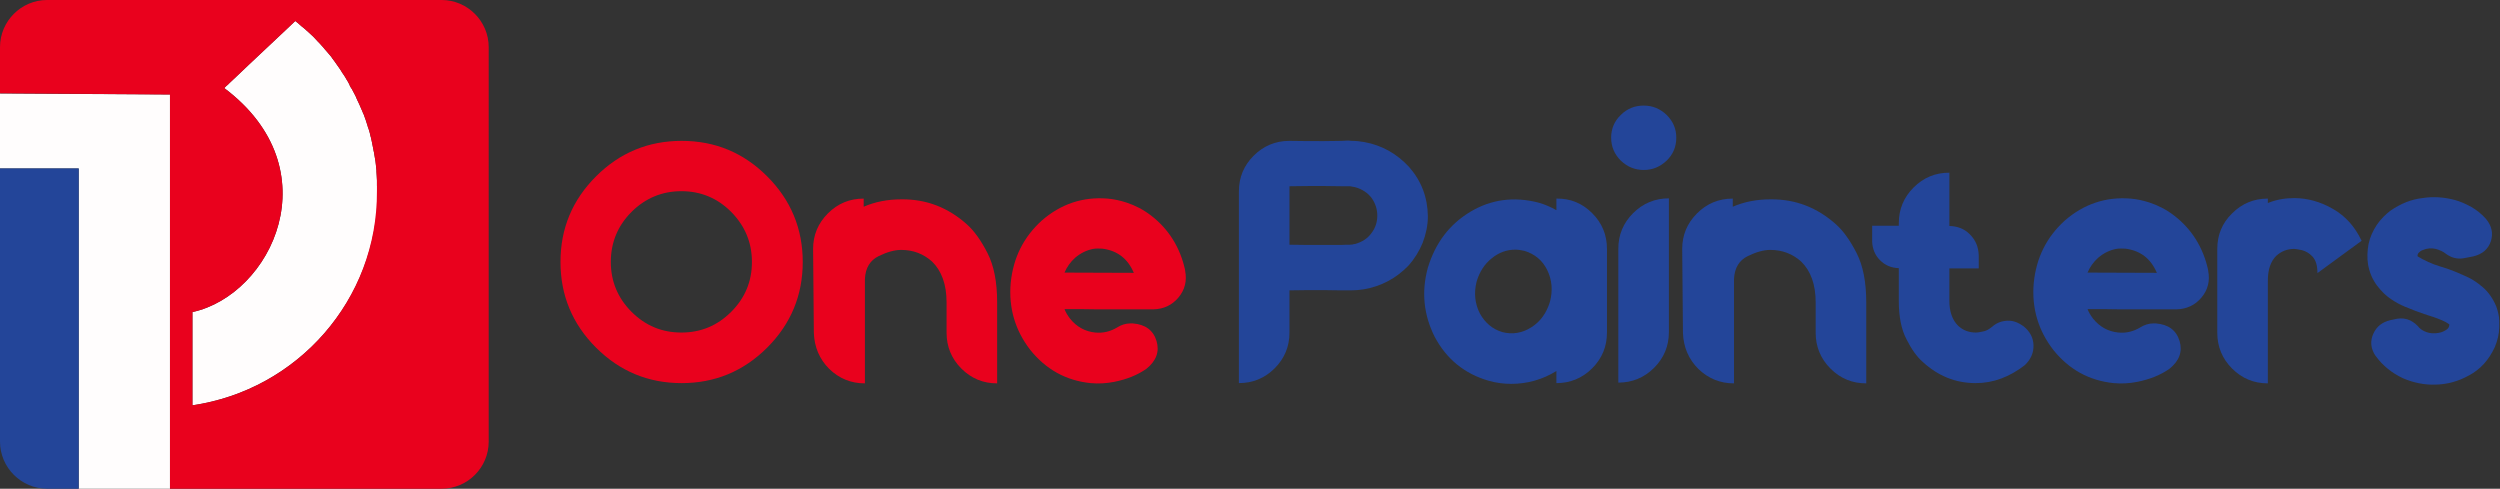 <svg xmlns="http://www.w3.org/2000/svg" xmlns:xlink="http://www.w3.org/1999/xlink" id="Layer_1" x="0px" y="0px" viewBox="0 0 1013.4 198.1" style="enable-background:new 0 0 1013.4 198.1;" xml:space="preserve"><rect x="0" y="0" width="1013.4" height="198.1" fill="#333333" stroke="none"/>  <style type="text/css">	.st0{fill:#FFFDFD;}	.st1{fill:#234599;}	.st2{fill:#E9011D;}</style>  <g>	<polygon class="st0" points="0,37.9 68.9,38.3 68.9,198.1 31.9,198.1 31.9,68.3 0,68.3  "></polygon>	<path class="st0" d="M153.1,77.4c0,44.2-32.6,80.7-75.1,86.9v-37.8c32.1-7,56.7-57.9,12.9-90.8l0.2-0.2l0.2-0.2l0.3-0.3  c0.2-0.2,0.4-0.4,0.7-0.6l0.8-0.8c1.8-1.7,4.6-4.3,7.6-7.2l15.1-14.2l3.9-3.7c0,0,0.1,0,0.1,0.1c0.6,0.4,1.1,0.9,1.7,1.4  c0,0,0.1,0.1,0.1,0.1c0.6,0.5,1.1,1,1.7,1.4c0,0,0.1,0.1,0.1,0.1c0.6,0.5,1.2,1.1,1.8,1.6c0.5,0.4,0.9,0.9,1.4,1.3  c0.3,0.3,0.6,0.5,0.8,0.8c0.5,0.5,0.9,1,1.4,1.5c0.5,0.5,1,1,1.5,1.6c0.5,0.5,0.9,1,1.3,1.5c0.2,0.3,0.5,0.5,0.7,0.8  c0.4,0.5,0.8,0.9,1.2,1.4c0.5,0.5,0.9,1.1,1.3,1.7c0.5,0.7,1.1,1.4,1.6,2.2c0.4,0.6,0.8,1.1,1.2,1.7c0.2,0.3,0.4,0.6,0.6,0.9  c0.1,0.2,0.3,0.4,0.4,0.7c0.2,0.3,0.5,0.7,0.7,1c0.4,0.6,0.8,1.2,1.1,1.8c0.4,0.6,0.8,1.3,1.1,1.9c0.1,0.2,0.2,0.3,0.2,0.5  c0.3,0.6,0.6,1.2,1,1.7c0,0.1,0.1,0.1,0.1,0.2c0.4,0.7,0.7,1.4,1.1,2.1c0.2,0.4,0.4,0.7,0.5,1.1c0.2,0.4,0.3,0.7,0.5,1.1  c0.1,0.2,0.1,0.3,0.2,0.4c0.2,0.4,0.4,0.8,0.6,1.3c0.4,1,0.9,2,1.3,3c0.1,0.3,0.2,0.6,0.4,0.9c0.6,1.5,1.1,3.1,1.6,4.7  c0.1,0.4,0.2,0.8,0.4,1.2c0.2,0.5,0.3,1.1,0.5,1.7c0.1,0.4,0.2,0.8,0.3,1.3c0.1,0.2,0.1,0.5,0.2,0.7c0.1,0.5,0.2,1,0.3,1.4  c0.1,0.6,0.3,1.3,0.4,2c0.1,0.5,0.2,1,0.3,1.5c0,0,0,0.1,0,0.1c0.1,0.3,0.1,0.6,0.2,0.9c0.2,1.2,0.4,2.4,0.6,3.6  c0.1,0.6,0.1,1.1,0.2,1.7c0,0,0,0.1,0,0.1c0.1,0.6,0.1,1.2,0.2,1.8c0,0.2,0,0.4,0,0.6c0,0.5,0.1,1.1,0.1,1.6c0,0.6,0.1,1.3,0.1,1.9  c0,0.1,0,0.2,0,0.3c0,0.6,0,1.2,0,1.9C153.1,76,153.1,76.7,153.1,77.4z"></path>	<g>		<g>			<path class="st1" d="M31.9,68.3v129.8H19.1C8.6,198.1,0,189.5,0,179V68.3H31.9z"></path>			<path class="st2" d="M179,0H19.1C8.6,0,0,8.6,0,19.1v18.7l68.9,0.5v159.8H179c10.6,0,19.1-8.6,19.1-19.1V19.1    C198.1,8.6,189.5,0,179,0z M78,164.3v-37.8c32.1-7,56.7-57.9,12.9-90.8l0.2-0.2l0.2-0.2l0.3-0.3c0.2-0.2,0.4-0.4,0.7-0.6l0.8-0.8    c1.8-1.7,4.6-4.3,7.6-7.2l15.1-14.2l3.9-3.7c0,0,0.1,0,0.1,0.1c0.6,0.4,1.1,0.9,1.7,1.4c0,0,0.1,0.1,0.1,0.1    c0.6,0.5,1.1,1,1.7,1.4c0,0,0.1,0.1,0.1,0.1c0.6,0.5,1.2,1.1,1.8,1.6c0.5,0.4,0.9,0.9,1.4,1.3c0.3,0.3,0.6,0.5,0.8,0.8    c0.5,0.5,0.9,1,1.4,1.5c0.5,0.5,1,1,1.5,1.6c0.5,0.5,0.9,1,1.3,1.5c0.2,0.3,0.5,0.5,0.7,0.8c0.4,0.5,0.8,0.9,1.2,1.4    c0.5,0.5,0.9,1.1,1.3,1.7c0.5,0.7,1.1,1.4,1.6,2.2c0.4,0.6,0.8,1.1,1.2,1.7c0.2,0.3,0.4,0.6,0.6,0.9c0.1,0.2,0.3,0.4,0.4,0.7    c0.2,0.3,0.5,0.7,0.7,1c0.4,0.6,0.8,1.2,1.1,1.8c0.4,0.6,0.8,1.3,1.1,1.9c0.1,0.2,0.2,0.3,0.2,0.5c0.3,0.6,0.6,1.2,1,1.7    c0,0.1,0.1,0.1,0.1,0.2c0.4,0.7,0.7,1.4,1.1,2.1c0.2,0.4,0.4,0.7,0.5,1.1c0.2,0.4,0.3,0.7,0.5,1.1c0.1,0.2,0.1,0.3,0.2,0.4    c0.2,0.4,0.4,0.8,0.6,1.3c0.4,1,0.9,2,1.3,3c0.1,0.3,0.2,0.6,0.4,0.9c0.6,1.5,1.1,3.1,1.6,4.7c0.1,0.4,0.2,0.8,0.4,1.2    c0.2,0.5,0.3,1.1,0.5,1.7c0.1,0.4,0.2,0.8,0.3,1.3c0.1,0.2,0.1,0.5,0.2,0.7c0.1,0.5,0.2,1,0.3,1.4c0.1,0.6,0.3,1.3,0.4,2    c0.1,0.5,0.2,1,0.3,1.5c0,0,0,0.1,0,0.1c0.1,0.3,0.1,0.6,0.2,0.9c0.2,1.2,0.4,2.4,0.6,3.6c0.1,0.6,0.1,1.1,0.2,1.7    c0,0,0,0.1,0,0.1c0.1,0.6,0.1,1.2,0.2,1.8c0,0.2,0,0.4,0,0.6c0,0.5,0.1,1.1,0.1,1.6c0,0.6,0.1,1.3,0.1,1.9c0,0.1,0,0.2,0,0.3    c0,0.6,0,1.2,0,1.9c0,0.7,0,1.4,0,2.1C153.1,121.6,120.5,158.1,78,164.3z"></path>		</g>	</g>	<path class="st2" d="M241.6,140.9c-9.6-9.6-14.4-21.2-14.4-34.7c0-13.6,4.8-25.1,14.4-34.7c9.6-9.6,21.2-14.4,34.7-14.4  c13.6,0,25.1,4.8,34.7,14.4c9.6,9.6,14.4,21.2,14.4,34.7c0,13.5-4.8,25.1-14.4,34.7c-9.6,9.6-21.2,14.4-34.7,14.4  C262.8,155.3,251.2,150.5,241.6,140.9z M256,85.9c-5.6,5.6-8.4,12.4-8.4,20.3c0,7.8,2.8,14.6,8.4,20.2c5.6,5.6,12.3,8.4,20.2,8.4  c7.9,0,14.6-2.8,20.2-8.4c5.6-5.6,8.4-12.3,8.4-20.2c0-7.9-2.8-14.6-8.4-20.3c-5.6-5.6-12.3-8.4-20.2-8.4  C268.4,77.5,261.6,80.3,256,85.9z"></path>	<path class="st2" d="M392,91c2.9,2.6,5.7,6.5,8.3,11.6c2.6,5.1,3.9,11.7,3.9,19.9v32.9c-5.7,0-10.5-2-14.5-6c-4-4-6-8.9-6-14.5  v-12.3c0-7.3-2-12.8-5.9-16.6c-3.5-3.1-7.6-4.7-12.5-4.7c-2.6,0-5.6,0.8-9.1,2.5c-3.5,1.7-5.4,4.8-5.6,9.3v42.3  c-5.7,0-10.5-2-14.5-5.9c-3.9-3.9-6-8.8-6.2-14.6l-0.3-34c0-5.6,2-10.4,6-14.4c4-4,8.8-6,14.5-6v3.3c4.6-2,9.7-3,15.3-3  C375.5,80.7,384.3,84.1,392,91z"></path>	<path class="st2" d="M480.4,109.5c0,0,0,0.1,0,0.2c0.8,4.2-0.1,7.8-2.7,10.9c-2.6,3.1-6,4.7-10.2,4.8c-5.1,0-10.3,0-15.8,0  c-5.5,0-10.2,0-14.1-0.1c-3.9,0-5.9,0-6.1,0c0.5,1.3,1.3,2.6,2.2,3.8c2.7,3.4,6.2,5.3,10.3,5.7c3.1,0.3,6.1-0.4,8.9-2.1  c1.6-1,3.4-1.6,5.3-1.6h1c5.1,0.4,8.3,2.8,9.6,7.1c1.3,4.3-0.1,8.1-4.1,11.3c-3.7,2.6-8.1,4.3-13.1,5.3c-3.1,0.6-6.3,0.8-9.5,0.5  c-9.9-1-18.1-5.5-24.5-13.5c-6.1-7.9-8.8-17-7.9-27.1c1-10.2,5.2-18.6,12.6-25.3c7.7-6.7,16.6-9.7,26.6-8.9  c2.6,0.2,5.2,0.8,7.7,1.6c3.6,1.2,6.9,2.9,9.9,5.2C473.7,92.8,478.4,100.3,480.4,109.5z M431.5,110.5l28.1,0.1  c-2.4-5.7-6.6-9-12.7-9.8c-1.3-0.1-2.6-0.1-3.8,0.1c-2.6,0.5-5.1,1.7-7.3,3.6C433.9,106.2,432.5,108.2,431.5,110.5z"></path>	<path class="st1" d="M571.2,67.7c5,5.7,7.5,12.3,7.6,20c0,3.7-0.8,7.3-2.1,10.7c-1.4,3.4-3.3,6.5-5.7,9.2  c-5.1,5.3-11.2,8.5-18.3,9.7l-2.6,0.3l-2.5,0.1h-0.7h-0.4h-1h-1.8l-7.3-0.1c-4.6,0-9.1,0-13.7,0.1v17.1c0,5.7-2,10.5-6,14.5  c-4,4-8.9,6-14.5,6V77.6c0-5.7,2-10.5,6-14.5c4-4,8.9-6,14.5-6c4.7,0.1,9.3,0.1,14,0.1l7.3-0.1l1.8-0.1h1l1.2,0.1  c1.7,0,3.4,0.2,5.1,0.5C560.2,58.9,566.2,62.3,571.2,67.7z M556,94.4c1.6-2.1,2.3-4.5,2.3-7c0-2.5-0.7-4.8-2.2-7  c-1.6-2.2-3.9-3.7-6.7-4.5c-0.2,0-0.4-0.1-0.5-0.1c-0.5-0.1-1.1-0.2-1.6-0.3c0,0-0.1,0-0.1,0c0,0-0.1,0-0.2,0c-0.1,0-0.2,0-0.3,0  h-0.9h-1.8l-7.3-0.1c-4.7,0-9.3,0-14,0.1v23.7c4.6,0.1,9.1,0.1,13.7,0.1h7.3l1.8-0.1h0.9h0.5h0.3l1.1-0.1c0.3-0.1,0.7-0.2,1-0.2  C552.1,98.1,554.4,96.7,556,94.4z"></path>	<path class="st1" d="M645.4,86.4c4,4,6,8.8,6,14.5v33.9c0,5.7-2,10.5-6,14.5c-4,4-8.9,6-14.5,6v-2.9v-2c-5.7,3.5-11.8,5.2-18.3,5.2  c-3.1,0-6.2-0.4-9.3-1.3c-9.6-2.8-16.9-8.7-21.7-17.7c-4.5-8.9-5.5-18.3-2.8-28.1c3.1-10.2,8.9-17.7,17.3-22.7  c8.4-5,17.6-6.2,27.4-3.7c2.6,0.7,5.1,1.8,7.4,3.1v-4.7C636.6,80.4,641.4,82.4,645.4,86.4z M627.2,109.5c-1.9-3.9-5-6.5-9.2-7.8  c-1.3-0.3-2.6-0.5-3.8-0.5c-3.5,0-6.7,1.2-9.5,3.5c-2.9,2.3-4.9,5.4-6.1,9.3c-1.2,4.6-0.8,9,1.3,13.1c2.1,3.8,5.1,6.3,9,7.5  c4.2,1.1,8.2,0.4,11.8-1.9c3.7-2.3,6.2-5.8,7.6-10.4C629.5,117.7,629.1,113.4,627.2,109.5z"></path>	<path class="st1" d="M666.3,68.9c-3.6,0-6.7-1.3-9.3-3.8c-2.6-2.6-3.9-5.7-3.9-9.3c0-3.6,1.3-6.7,3.9-9.2c2.6-2.6,5.7-3.8,9.3-3.8  c3.6,0,6.7,1.3,9.3,3.8c2.6,2.6,3.9,5.6,3.9,9.2c0,3.7-1.3,6.8-3.9,9.3C673,67.6,669.9,68.9,666.3,68.9z M656,100.9  c0-5.7,2-10.5,6-14.5c4-4,8.9-6,14.5-6v54.2c0,5.7-2,10.5-6,14.5c-4,4-8.9,6-14.5,6V100.9z"></path>	<path class="st1" d="M744.3,91c2.9,2.6,5.7,6.5,8.3,11.6c2.6,5.1,3.9,11.7,3.9,19.9v32.9c-5.7,0-10.5-2-14.5-6c-4-4-6-8.9-6-14.5  v-12.3c0-7.3-2-12.8-5.9-16.6c-3.5-3.1-7.6-4.7-12.5-4.7c-2.6,0-5.6,0.8-9.1,2.5c-3.5,1.7-5.4,4.8-5.6,9.3v42.3  c-5.7,0-10.5-2-14.5-5.9c-3.9-3.9-6-8.8-6.2-14.6l-0.3-34c0-5.6,2-10.4,6-14.4c4-4,8.8-6,14.5-6v3.3c4.6-2,9.7-3,15.3-3  C727.8,80.7,736.6,84.1,744.3,91z"></path>	<path class="st1" d="M820.2,132.2c2.6,2.1,4,4.6,4.1,7.7c0.1,3.1-1.1,5.8-3.5,8.1c-6.2,4.8-12.8,7.3-19.9,7.3  c-8.2,0-15.3-2.9-21.5-8.6c-2.4-2.1-4.6-5.2-6.6-9.2c-2.1-4-3.1-9.2-3.1-15.5v-13.3c-3.1-0.1-5.6-1.2-7.6-3.2c-2-2-3.1-4.6-3.2-7.6  v-6.4h10.8v-1c0-5.7,2-10.5,6-14.5c4-4,8.8-6,14.5-6v21.6c3.4,0.1,6.2,1.2,8.4,3.5c2.2,2.2,3.4,5,3.5,8.4v5.3h-11.9V122  c0,4.3,1.2,7.7,3.5,10c2,1.9,4.4,2.8,7.3,2.8c0.5,0,1.3-0.1,2.7-0.4c1.3-0.2,2.6-0.9,3.9-2c1.8-1.6,3.9-2.3,6.2-2.4  S818.2,130.8,820.2,132.2z"></path>	<path class="st1" d="M895.1,109.5c0,0,0,0.1,0,0.2c0.8,4.2-0.1,7.8-2.7,10.9c-2.6,3.1-6,4.7-10.2,4.8c-5.1,0-10.3,0-15.8,0  c-5.5,0-10.2,0-14.1-0.1c-3.9,0-5.9,0-6.1,0c0.5,1.3,1.3,2.6,2.2,3.8c2.7,3.4,6.2,5.3,10.3,5.7c3.1,0.3,6.1-0.4,8.9-2.1  c1.6-1,3.4-1.6,5.3-1.6h1c5.1,0.4,8.3,2.8,9.6,7.1c1.3,4.3-0.1,8.1-4.1,11.3c-3.7,2.6-8.1,4.3-13.1,5.3c-3.1,0.6-6.3,0.8-9.5,0.5  c-9.9-1-18.1-5.5-24.5-13.5c-6.1-7.9-8.8-17-7.9-27.1c1-10.2,5.2-18.6,12.6-25.3c7.7-6.7,16.6-9.7,26.6-8.9  c2.6,0.2,5.2,0.8,7.7,1.6c3.6,1.2,6.9,2.9,9.9,5.2C888.4,92.8,893.1,100.3,895.1,109.5z M846.2,110.5l28.1,0.1  c-2.4-5.7-6.6-9-12.7-9.8c-1.3-0.1-2.6-0.1-3.8,0.1c-2.6,0.5-5.1,1.7-7.3,3.6C848.6,106.2,847.2,108.2,846.2,110.5z"></path>	<path class="st1" d="M930,80.3c5.4,0,10.7,1.5,15.7,4.4c5.1,2.9,8.9,7.2,11.6,12.9l-17.9,13.1c0-3.1-0.7-5.3-2-6.7  c-1.3-1.4-2.8-2.2-4.3-2.6c-1.5-0.3-2.6-0.5-3.1-0.5c-2.8,0-5.2,0.9-7.3,2.8c-2.3,2.3-3.4,5.6-3.4,10v41.7c-5.7,0-10.5-2-14.5-6  c-4-4-6-8.9-6-14.5v-34c0-5.7,2-10.5,6-14.4c4-4,8.8-6,14.5-6v1.8C922.7,80.9,926.3,80.3,930,80.3z"></path>	<path class="st1" d="M980.1,132.2c0.7,0.9,1.6,1.6,2.7,2.1c1.3,0.6,2.7,0.9,4.3,0.8c1.6-0.1,2.9-0.4,4-1.1c0.5-0.3,0.9-0.5,1.1-0.8  c0.3-0.3,0.4-0.5,0.5-0.8v-0.1c0.1-0.2,0.2-0.5,0.2-0.9c0,0,0-0.1,0-0.1c0-0.1,0-0.2,0-0.2c0,0,0-0.1,0-0.1v0.1  c0,0.1,0,0.2,0.1,0.2c0,0.1,0.1,0.2,0.1,0.3c0,0,0.1,0.1,0,0.1s-0.1,0-0.1-0.1c-0.3-0.2-0.8-0.6-1.7-1.1c-1.8-0.9-4.1-1.8-7.1-2.7  c-0.5-0.2-1-0.4-1.5-0.5c-2.4-0.8-5-1.8-7.9-3c-1.7-0.7-3.6-1.7-5.5-3c-2-1.3-3.9-3.1-5.8-5.6c-1.9-2.6-3.1-5.5-3.6-8.6  c-0.4-2.6-0.3-5.3,0.2-8.1c0.6-2.9,1.8-5.5,3.4-7.9c1.6-2.3,3.5-4.2,5.5-5.7c4.2-2.9,8.5-4.6,12.9-5.1c4.4-0.7,8.9-0.4,13.3,0.8  c2.2,0.6,4.4,1.6,6.6,2.8c2.1,1.2,4.1,2.8,5.8,4.7l0.1,0.1c2.4,2.9,3,5.9,2,9.1c-1.1,3.2-3.4,5.2-7,6.1l-4.1,0.8  c-2.6,0.4-4.9-0.2-7.1-1.8c-1.1-0.9-2.6-1.6-4.2-2c-1.7-0.4-3.4-0.3-5.3,0.5c-0.6,0.2-1.1,0.6-1.5,1c-0.5,0.5-0.6,1.1-0.5,1.6  l-0.1-0.1c0,0,0-0.1-0.1-0.1c2.9,1.8,6,3.2,9.3,4.2c0.3,0.1,0.6,0.2,1,0.3c3.6,1.1,7.1,2.6,10.5,4.2c1.9,0.9,3.8,2.2,5.9,4  c2.1,1.8,3.9,4.3,5.3,7.5c0.6,1.6,1,3.2,1.2,4.7c0,0.1,0,0.2,0,0.3c0,0.3,0.1,0.6,0.1,0.9v1c0,0.1,0,0.3,0,0.4c0,0.5,0,1,0,1.5  c-0.1,2.7-0.7,5.3-1.8,7.9c-2.4,5.2-5.9,9.1-10.5,11.5c-4.3,2.4-8.8,3.6-13.3,3.7c-4.6,0.2-9.1-0.7-13.5-2.6c-4.4-2.1-8.1-5-11-9  c0,0,0-0.1-0.1-0.1c-1.9-2.9-2.2-5.9-0.9-8.8c1.3-3,3.6-4.8,6.9-5.6l1.4-0.3C974.4,128.4,977.5,129.5,980.1,132.2z"></path></g></svg>